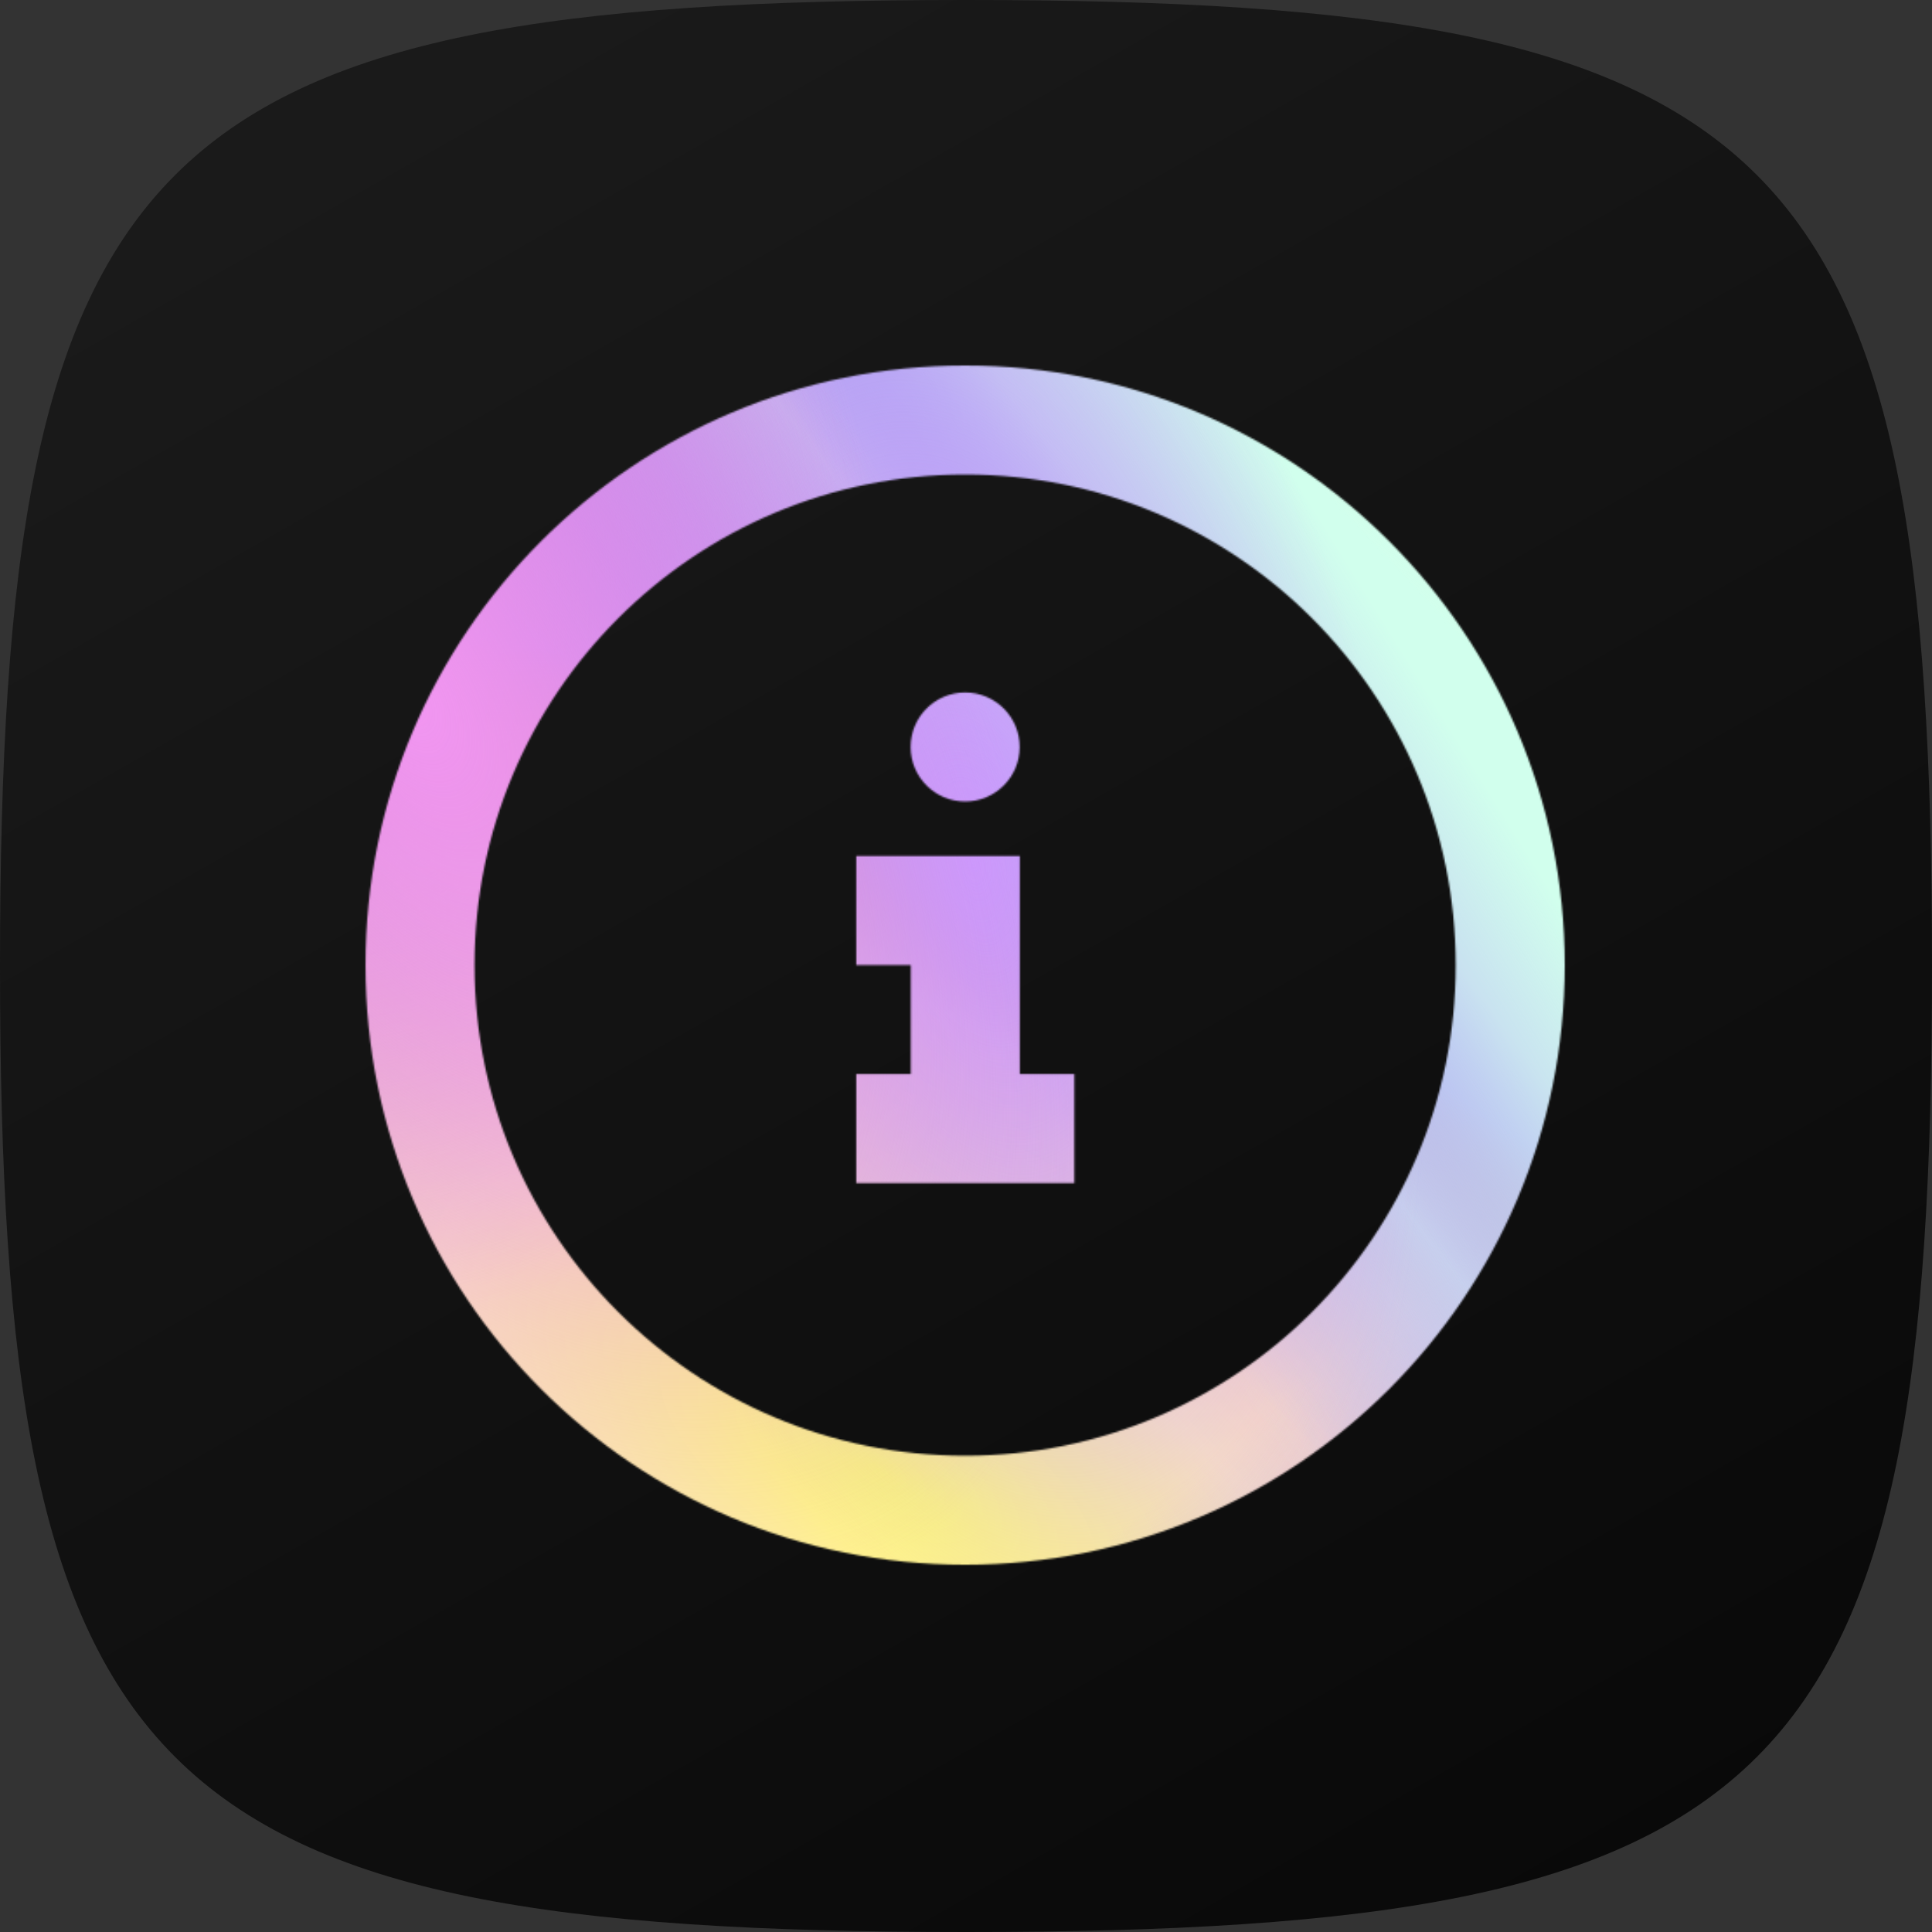 <svg width="1110" height="1110" viewBox="0 0 1110 1110" fill="none" xmlns="http://www.w3.org/2000/svg">
<rect x="0" y="0" width="1110" height="1110" fill="#333333" stroke="none"/>
<path d="M0 555C0 83.25 83.25 -0 555 -0C1026.75 -0 1110 83.25 1110 555C1110 1026.75 1026.75 1110 555 1110C83.25 1110 0 1026.75 0 555Z" fill="url(#paint0_linear_101_2)"/>
<mask id="mask0_101_2" style="mask-type:alpha" maskUnits="userSpaceOnUse" x="210" y="210" width="689" height="689">
<path fill-rule="evenodd" clip-rule="evenodd" d="M554.5 899C364.238 899 210 744.762 210 554.5C210 364.238 364.238 210 554.5 210C744.762 210 899 364.238 899 554.5C899 744.762 744.762 899 554.5 899ZM554.5 836.364C710.169 836.364 836.364 710.169 836.364 554.5C836.364 398.831 710.169 272.636 554.5 272.636C398.831 272.636 272.636 398.831 272.636 554.5C272.636 710.169 398.831 836.364 554.5 836.364ZM585.931 617.085H617.229V679.721H491.956V617.085H523.274V554.448H491.956V491.812H585.931V617.085ZM554.51 460.494C537.208 460.494 523.182 446.472 523.182 429.175C523.182 411.879 537.208 397.857 554.51 397.857C571.813 397.857 585.839 411.879 585.839 429.175C585.839 446.472 571.813 460.494 554.51 460.494Z" fill="black"/>
</mask>
<g mask="url(#mask0_101_2)">
<path d="M993.998 240.578L799.818 994.847L23.431 794.973L217.611 40.704L993.998 240.578Z" fill="#AE7EFF"/>
<path d="M993.998 240.578L799.818 994.847L23.431 794.973L217.611 40.704L993.998 240.578Z" fill="url(#paint1_radial_101_2)"/>
<path d="M993.998 240.578L799.818 994.847L23.431 794.973L217.611 40.704L993.998 240.578Z" fill="url(#paint2_linear_101_2)"/>
<path d="M993.998 240.578L799.818 994.847L23.431 794.973L217.611 40.704L993.998 240.578Z" fill="url(#paint3_linear_101_2)"/>
<path d="M993.998 240.578L799.818 994.847L23.431 794.973L217.611 40.704L993.998 240.578Z" fill="url(#paint4_linear_101_2)"/>
<path d="M993.998 240.578L799.818 994.847L23.431 794.973L217.611 40.704L993.998 240.578Z" fill="url(#paint5_radial_101_2)"/>
<path d="M993.998 240.578L799.818 994.847L23.431 794.973L217.611 40.704L993.998 240.578Z" fill="url(#paint6_radial_101_2)"/>
<path d="M993.998 240.578L799.818 994.847L23.431 794.973L217.611 40.704L993.998 240.578Z" fill="url(#paint7_radial_101_2)"/>
<path d="M993.998 240.578L799.818 994.847L23.431 794.973L217.611 40.704L993.998 240.578Z" fill="url(#paint8_linear_101_2)"/>
</g>
<defs>
<linearGradient id="paint0_linear_101_2" x1="89.113" y1="-32.831" x2="839.535" y2="1281.97" gradientUnits="userSpaceOnUse">
<stop stop-color="#1C1C1C"/>
<stop offset="0.966" stop-color="#080808"/>
</linearGradient>
<radialGradient id="paint1_radial_101_2" cx="0" cy="0" r="1" gradientUnits="userSpaceOnUse" gradientTransform="translate(506.059 844.828) rotate(-150.287) scale(809.238 360.688)">
<stop stop-color="#FFFB6F"/>
<stop offset="0.345" stop-color="#FEE4BF"/>
<stop offset="0.695" stop-color="#F0BDD0"/>
<stop offset="1" stop-color="#FF8126" stop-opacity="0"/>
</radialGradient>
<linearGradient id="paint2_linear_101_2" x1="936.118" y1="682.597" x2="747.054" y2="829.432" gradientUnits="userSpaceOnUse">
<stop stop-color="#5300FF" stop-opacity="0"/>
<stop offset="0.456" stop-color="#C0A9F0"/>
<stop offset="1" stop-color="#C0A9F0" stop-opacity="0"/>
</linearGradient>
<linearGradient id="paint3_linear_101_2" x1="968.062" y1="1095.46" x2="737.485" y2="803.756" gradientUnits="userSpaceOnUse">
<stop stop-color="#C0A9F0" stop-opacity="0"/>
<stop offset="0.462" stop-color="#9F71FF"/>
<stop offset="1" stop-color="#C0A9F0" stop-opacity="0"/>
</linearGradient>
<linearGradient id="paint4_linear_101_2" x1="822.246" y1="400.946" x2="563.985" y2="561.067" gradientUnits="userSpaceOnUse">
<stop stop-color="#D1FFED"/>
<stop offset="1" stop-color="#CDF9E8" stop-opacity="0"/>
</linearGradient>
<radialGradient id="paint5_radial_101_2" cx="0" cy="0" r="1" gradientUnits="userSpaceOnUse" gradientTransform="translate(558.845 494.992) rotate(-12.251) scale(244.947 475.876)">
<stop stop-color="#CA99FF"/>
<stop offset="1" stop-color="#C2A6F1" stop-opacity="0"/>
</radialGradient>
<radialGradient id="paint6_radial_101_2" cx="0" cy="0" r="1" gradientUnits="userSpaceOnUse" gradientTransform="translate(147.949 311.298) rotate(-19.887) scale(348.775 459.773)">
<stop stop-color="#DC8DDC"/>
<stop offset="1" stop-color="#DC8DDC" stop-opacity="0"/>
</radialGradient>
<radialGradient id="paint7_radial_101_2" cx="0" cy="0" r="1" gradientUnits="userSpaceOnUse" gradientTransform="translate(232.922 400.53) rotate(-31.217) scale(300.187 569.517)">
<stop stop-color="#F296F2"/>
<stop offset="1" stop-color="#DC8DDC" stop-opacity="0"/>
</radialGradient>
<linearGradient id="paint8_linear_101_2" x1="993.998" y1="240.578" x2="847.539" y2="377.001" gradientUnits="userSpaceOnUse">
<stop stop-color="#EBF3D0"/>
<stop offset="1" stop-color="#EBF3D0" stop-opacity="0"/>
</linearGradient>
</defs>
</svg>
